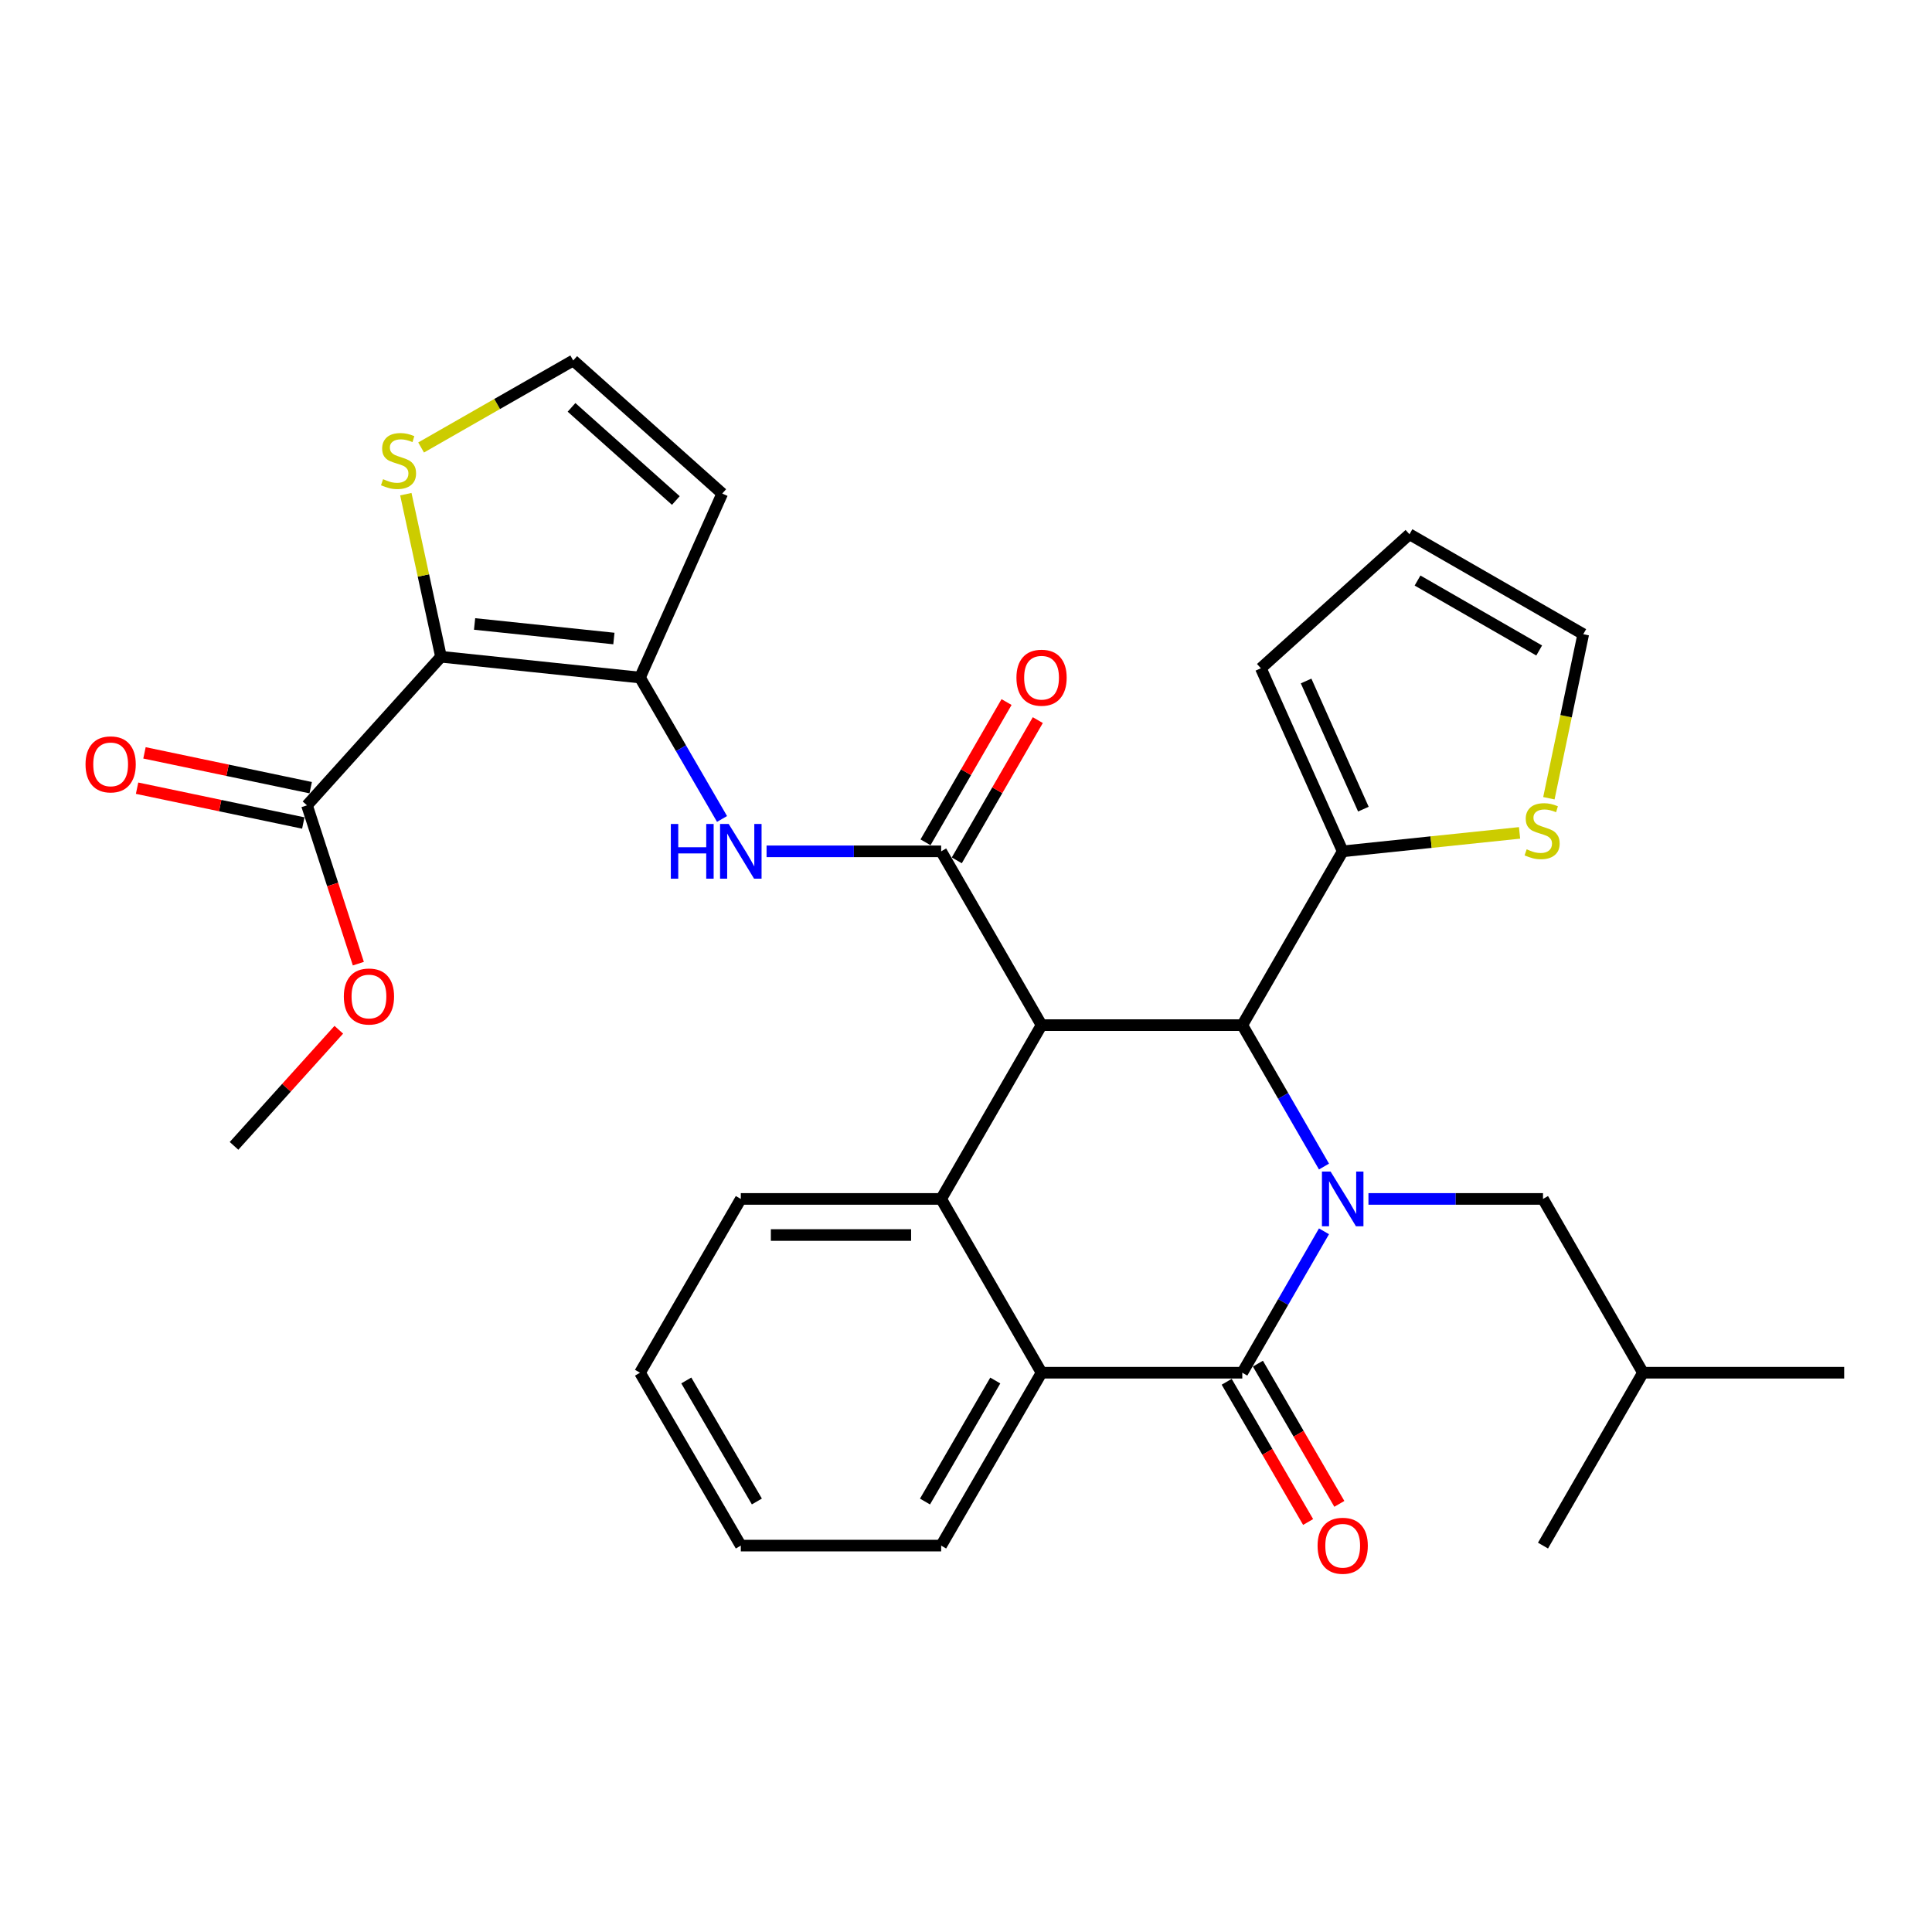 <?xml version='1.0' encoding='iso-8859-1'?>
<svg version='1.1' baseProfile='full'
              xmlns='http://www.w3.org/2000/svg'
                      xmlns:rdkit='http://www.rdkit.org/xml'
                      xmlns:xlink='http://www.w3.org/1999/xlink'
                  xml:space='preserve'
width='1000px' height='1000px' viewBox='0 0 1000 1000'>
<!-- END OF HEADER -->
<rect style='opacity:1.0;fill:#FFFFFF;stroke:none' width='1000' height='1000' x='0' y='0'> </rect>
<path class='bond-1' d='M 685.297,637.321 L 664.154,673.918' style='fill:none;fill-rule:evenodd;stroke:#0000FF;stroke-width:6px;stroke-linecap:butt;stroke-linejoin:miter;stroke-opacity:1' />
<path class='bond-1' d='M 664.154,673.918 L 643.01,710.515' style='fill:none;fill-rule:evenodd;stroke:#000000;stroke-width:6px;stroke-linecap:butt;stroke-linejoin:miter;stroke-opacity:1' />
<path class='bond-2' d='M 685.298,603.806 L 664.154,567.204' style='fill:none;fill-rule:evenodd;stroke:#0000FF;stroke-width:6px;stroke-linecap:butt;stroke-linejoin:miter;stroke-opacity:1' />
<path class='bond-2' d='M 664.154,567.204 L 643.01,530.601' style='fill:none;fill-rule:evenodd;stroke:#000000;stroke-width:6px;stroke-linecap:butt;stroke-linejoin:miter;stroke-opacity:1' />
<path class='bond-14' d='M 708.31,620.564 L 753.482,620.564' style='fill:none;fill-rule:evenodd;stroke:#0000FF;stroke-width:6px;stroke-linecap:butt;stroke-linejoin:miter;stroke-opacity:1' />
<path class='bond-14' d='M 753.482,620.564 L 798.653,620.564' style='fill:none;fill-rule:evenodd;stroke:#000000;stroke-width:6px;stroke-linecap:butt;stroke-linejoin:miter;stroke-opacity:1' />
<path class='bond-0' d='M 539.107,530.601 L 643.01,530.601' style='fill:none;fill-rule:evenodd;stroke:#000000;stroke-width:6px;stroke-linecap:butt;stroke-linejoin:miter;stroke-opacity:1' />
<path class='bond-3' d='M 539.107,530.601 L 487.139,440.65' style='fill:none;fill-rule:evenodd;stroke:#000000;stroke-width:6px;stroke-linecap:butt;stroke-linejoin:miter;stroke-opacity:1' />
<path class='bond-5' d='M 539.107,530.601 L 487.139,620.564' style='fill:none;fill-rule:evenodd;stroke:#000000;stroke-width:6px;stroke-linecap:butt;stroke-linejoin:miter;stroke-opacity:1' />
<path class='bond-7' d='M 643.01,710.515 L 539.107,710.515' style='fill:none;fill-rule:evenodd;stroke:#000000;stroke-width:6px;stroke-linecap:butt;stroke-linejoin:miter;stroke-opacity:1' />
<path class='bond-16' d='M 634.931,715.207 L 656.006,751.496' style='fill:none;fill-rule:evenodd;stroke:#000000;stroke-width:6px;stroke-linecap:butt;stroke-linejoin:miter;stroke-opacity:1' />
<path class='bond-16' d='M 656.006,751.496 L 677.08,787.785' style='fill:none;fill-rule:evenodd;stroke:#FF0000;stroke-width:6px;stroke-linecap:butt;stroke-linejoin:miter;stroke-opacity:1' />
<path class='bond-16' d='M 651.09,705.823 L 672.164,742.112' style='fill:none;fill-rule:evenodd;stroke:#000000;stroke-width:6px;stroke-linecap:butt;stroke-linejoin:miter;stroke-opacity:1' />
<path class='bond-16' d='M 672.164,742.112 L 693.239,778.401' style='fill:none;fill-rule:evenodd;stroke:#FF0000;stroke-width:6px;stroke-linecap:butt;stroke-linejoin:miter;stroke-opacity:1' />
<path class='bond-9' d='M 643.01,530.601 L 694.978,440.65' style='fill:none;fill-rule:evenodd;stroke:#000000;stroke-width:6px;stroke-linecap:butt;stroke-linejoin:miter;stroke-opacity:1' />
<path class='bond-8' d='M 487.139,440.65 L 441.957,440.65' style='fill:none;fill-rule:evenodd;stroke:#000000;stroke-width:6px;stroke-linecap:butt;stroke-linejoin:miter;stroke-opacity:1' />
<path class='bond-8' d='M 441.957,440.65 L 396.775,440.65' style='fill:none;fill-rule:evenodd;stroke:#0000FF;stroke-width:6px;stroke-linecap:butt;stroke-linejoin:miter;stroke-opacity:1' />
<path class='bond-17' d='M 495.229,445.324 L 516.199,409.026' style='fill:none;fill-rule:evenodd;stroke:#000000;stroke-width:6px;stroke-linecap:butt;stroke-linejoin:miter;stroke-opacity:1' />
<path class='bond-17' d='M 516.199,409.026 L 537.169,372.729' style='fill:none;fill-rule:evenodd;stroke:#FF0000;stroke-width:6px;stroke-linecap:butt;stroke-linejoin:miter;stroke-opacity:1' />
<path class='bond-17' d='M 479.049,435.976 L 500.019,399.679' style='fill:none;fill-rule:evenodd;stroke:#000000;stroke-width:6px;stroke-linecap:butt;stroke-linejoin:miter;stroke-opacity:1' />
<path class='bond-17' d='M 500.019,399.679 L 520.989,363.381' style='fill:none;fill-rule:evenodd;stroke:#FF0000;stroke-width:6px;stroke-linecap:butt;stroke-linejoin:miter;stroke-opacity:1' />
<path class='bond-4' d='M 228.257,339.933 L 331.258,350.698' style='fill:none;fill-rule:evenodd;stroke:#000000;stroke-width:6px;stroke-linecap:butt;stroke-linejoin:miter;stroke-opacity:1' />
<path class='bond-4' d='M 245.649,322.963 L 317.75,330.499' style='fill:none;fill-rule:evenodd;stroke:#000000;stroke-width:6px;stroke-linecap:butt;stroke-linejoin:miter;stroke-opacity:1' />
<path class='bond-10' d='M 228.257,339.933 L 158.901,416.846' style='fill:none;fill-rule:evenodd;stroke:#000000;stroke-width:6px;stroke-linecap:butt;stroke-linejoin:miter;stroke-opacity:1' />
<path class='bond-11' d='M 228.257,339.933 L 219.158,297.858' style='fill:none;fill-rule:evenodd;stroke:#000000;stroke-width:6px;stroke-linecap:butt;stroke-linejoin:miter;stroke-opacity:1' />
<path class='bond-11' d='M 219.158,297.858 L 210.06,255.782' style='fill:none;fill-rule:evenodd;stroke:#CCCC00;stroke-width:6px;stroke-linecap:butt;stroke-linejoin:miter;stroke-opacity:1' />
<path class='bond-23' d='M 487.139,620.564 L 383.443,620.564' style='fill:none;fill-rule:evenodd;stroke:#000000;stroke-width:6px;stroke-linecap:butt;stroke-linejoin:miter;stroke-opacity:1' />
<path class='bond-23' d='M 471.585,639.249 L 398.997,639.249' style='fill:none;fill-rule:evenodd;stroke:#000000;stroke-width:6px;stroke-linecap:butt;stroke-linejoin:miter;stroke-opacity:1' />
<path class='bond-31' d='M 487.139,620.564 L 539.107,710.515' style='fill:none;fill-rule:evenodd;stroke:#000000;stroke-width:6px;stroke-linecap:butt;stroke-linejoin:miter;stroke-opacity:1' />
<path class='bond-6' d='M 331.258,350.698 L 352.489,387.294' style='fill:none;fill-rule:evenodd;stroke:#000000;stroke-width:6px;stroke-linecap:butt;stroke-linejoin:miter;stroke-opacity:1' />
<path class='bond-6' d='M 352.489,387.294 L 373.72,423.89' style='fill:none;fill-rule:evenodd;stroke:#0000FF;stroke-width:6px;stroke-linecap:butt;stroke-linejoin:miter;stroke-opacity:1' />
<path class='bond-12' d='M 331.258,350.698 L 373.83,255.462' style='fill:none;fill-rule:evenodd;stroke:#000000;stroke-width:6px;stroke-linecap:butt;stroke-linejoin:miter;stroke-opacity:1' />
<path class='bond-24' d='M 539.107,710.515 L 487.139,800' style='fill:none;fill-rule:evenodd;stroke:#000000;stroke-width:6px;stroke-linecap:butt;stroke-linejoin:miter;stroke-opacity:1' />
<path class='bond-24' d='M 515.153,714.554 L 478.776,777.193' style='fill:none;fill-rule:evenodd;stroke:#000000;stroke-width:6px;stroke-linecap:butt;stroke-linejoin:miter;stroke-opacity:1' />
<path class='bond-13' d='M 694.978,440.65 L 740.75,435.876' style='fill:none;fill-rule:evenodd;stroke:#000000;stroke-width:6px;stroke-linecap:butt;stroke-linejoin:miter;stroke-opacity:1' />
<path class='bond-13' d='M 740.75,435.876 L 786.522,431.102' style='fill:none;fill-rule:evenodd;stroke:#CCCC00;stroke-width:6px;stroke-linecap:butt;stroke-linejoin:miter;stroke-opacity:1' />
<path class='bond-18' d='M 694.978,440.65 L 652.623,345.892' style='fill:none;fill-rule:evenodd;stroke:#000000;stroke-width:6px;stroke-linecap:butt;stroke-linejoin:miter;stroke-opacity:1' />
<path class='bond-18' d='M 705.684,418.811 L 676.036,352.48' style='fill:none;fill-rule:evenodd;stroke:#000000;stroke-width:6px;stroke-linecap:butt;stroke-linejoin:miter;stroke-opacity:1' />
<path class='bond-20' d='M 160.817,407.702 L 117.8,398.69' style='fill:none;fill-rule:evenodd;stroke:#000000;stroke-width:6px;stroke-linecap:butt;stroke-linejoin:miter;stroke-opacity:1' />
<path class='bond-20' d='M 117.8,398.69 L 74.782,389.677' style='fill:none;fill-rule:evenodd;stroke:#FF0000;stroke-width:6px;stroke-linecap:butt;stroke-linejoin:miter;stroke-opacity:1' />
<path class='bond-20' d='M 156.985,425.99 L 113.968,416.978' style='fill:none;fill-rule:evenodd;stroke:#000000;stroke-width:6px;stroke-linecap:butt;stroke-linejoin:miter;stroke-opacity:1' />
<path class='bond-20' d='M 113.968,416.978 L 70.951,407.966' style='fill:none;fill-rule:evenodd;stroke:#FF0000;stroke-width:6px;stroke-linecap:butt;stroke-linejoin:miter;stroke-opacity:1' />
<path class='bond-22' d='M 158.901,416.846 L 172.191,457.816' style='fill:none;fill-rule:evenodd;stroke:#000000;stroke-width:6px;stroke-linecap:butt;stroke-linejoin:miter;stroke-opacity:1' />
<path class='bond-22' d='M 172.191,457.816 L 185.48,498.786' style='fill:none;fill-rule:evenodd;stroke:#FF0000;stroke-width:6px;stroke-linecap:butt;stroke-linejoin:miter;stroke-opacity:1' />
<path class='bond-34' d='M 217.964,231.619 L 257.332,209.102' style='fill:none;fill-rule:evenodd;stroke:#CCCC00;stroke-width:6px;stroke-linecap:butt;stroke-linejoin:miter;stroke-opacity:1' />
<path class='bond-34' d='M 257.332,209.102 L 296.699,186.584' style='fill:none;fill-rule:evenodd;stroke:#000000;stroke-width:6px;stroke-linecap:butt;stroke-linejoin:miter;stroke-opacity:1' />
<path class='bond-15' d='M 373.83,255.462 L 296.699,186.584' style='fill:none;fill-rule:evenodd;stroke:#000000;stroke-width:6px;stroke-linecap:butt;stroke-linejoin:miter;stroke-opacity:1' />
<path class='bond-15' d='M 349.814,259.068 L 295.822,210.853' style='fill:none;fill-rule:evenodd;stroke:#000000;stroke-width:6px;stroke-linecap:butt;stroke-linejoin:miter;stroke-opacity:1' />
<path class='bond-19' d='M 801.699,413.169 L 810.593,370.712' style='fill:none;fill-rule:evenodd;stroke:#CCCC00;stroke-width:6px;stroke-linecap:butt;stroke-linejoin:miter;stroke-opacity:1' />
<path class='bond-19' d='M 810.593,370.712 L 819.488,328.254' style='fill:none;fill-rule:evenodd;stroke:#000000;stroke-width:6px;stroke-linecap:butt;stroke-linejoin:miter;stroke-opacity:1' />
<path class='bond-25' d='M 798.653,620.564 L 850.392,710.515' style='fill:none;fill-rule:evenodd;stroke:#000000;stroke-width:6px;stroke-linecap:butt;stroke-linejoin:miter;stroke-opacity:1' />
<path class='bond-21' d='M 652.623,345.892 L 729.536,276.526' style='fill:none;fill-rule:evenodd;stroke:#000000;stroke-width:6px;stroke-linecap:butt;stroke-linejoin:miter;stroke-opacity:1' />
<path class='bond-32' d='M 819.488,328.254 L 729.536,276.526' style='fill:none;fill-rule:evenodd;stroke:#000000;stroke-width:6px;stroke-linecap:butt;stroke-linejoin:miter;stroke-opacity:1' />
<path class='bond-32' d='M 796.68,336.693 L 733.714,300.483' style='fill:none;fill-rule:evenodd;stroke:#000000;stroke-width:6px;stroke-linecap:butt;stroke-linejoin:miter;stroke-opacity:1' />
<path class='bond-26' d='M 175.362,533 L 148.249,563.047' style='fill:none;fill-rule:evenodd;stroke:#FF0000;stroke-width:6px;stroke-linecap:butt;stroke-linejoin:miter;stroke-opacity:1' />
<path class='bond-26' d='M 148.249,563.047 L 121.135,593.095' style='fill:none;fill-rule:evenodd;stroke:#000000;stroke-width:6px;stroke-linecap:butt;stroke-linejoin:miter;stroke-opacity:1' />
<path class='bond-27' d='M 383.443,620.564 L 331.258,710.515' style='fill:none;fill-rule:evenodd;stroke:#000000;stroke-width:6px;stroke-linecap:butt;stroke-linejoin:miter;stroke-opacity:1' />
<path class='bond-30' d='M 487.139,800 L 383.443,800' style='fill:none;fill-rule:evenodd;stroke:#000000;stroke-width:6px;stroke-linecap:butt;stroke-linejoin:miter;stroke-opacity:1' />
<path class='bond-28' d='M 850.392,710.515 L 954.545,710.515' style='fill:none;fill-rule:evenodd;stroke:#000000;stroke-width:6px;stroke-linecap:butt;stroke-linejoin:miter;stroke-opacity:1' />
<path class='bond-29' d='M 850.392,710.515 L 798.653,800' style='fill:none;fill-rule:evenodd;stroke:#000000;stroke-width:6px;stroke-linecap:butt;stroke-linejoin:miter;stroke-opacity:1' />
<path class='bond-33' d='M 331.258,710.515 L 383.443,800' style='fill:none;fill-rule:evenodd;stroke:#000000;stroke-width:6px;stroke-linecap:butt;stroke-linejoin:miter;stroke-opacity:1' />
<path class='bond-33' d='M 355.227,714.525 L 391.757,777.164' style='fill:none;fill-rule:evenodd;stroke:#000000;stroke-width:6px;stroke-linecap:butt;stroke-linejoin:miter;stroke-opacity:1' />
<path  class='atom-0' d='M 688.718 606.404
L 697.998 621.404
Q 698.918 622.884, 700.398 625.564
Q 701.878 628.244, 701.958 628.404
L 701.958 606.404
L 705.718 606.404
L 705.718 634.724
L 701.838 634.724
L 691.878 618.324
Q 690.718 616.404, 689.478 614.204
Q 688.278 612.004, 687.918 611.324
L 687.918 634.724
L 684.238 634.724
L 684.238 606.404
L 688.718 606.404
' fill='#0000FF'/>
<path  class='atom-9' d='M 347.223 426.49
L 351.063 426.49
L 351.063 438.53
L 365.543 438.53
L 365.543 426.49
L 369.383 426.49
L 369.383 454.81
L 365.543 454.81
L 365.543 441.73
L 351.063 441.73
L 351.063 454.81
L 347.223 454.81
L 347.223 426.49
' fill='#0000FF'/>
<path  class='atom-9' d='M 377.183 426.49
L 386.463 441.49
Q 387.383 442.97, 388.863 445.65
Q 390.343 448.33, 390.423 448.49
L 390.423 426.49
L 394.183 426.49
L 394.183 454.81
L 390.303 454.81
L 380.343 438.41
Q 379.183 436.49, 377.943 434.29
Q 376.743 432.09, 376.383 431.41
L 376.383 454.81
L 372.703 454.81
L 372.703 426.49
L 377.183 426.49
' fill='#0000FF'/>
<path  class='atom-12' d='M 198.28 248.023
Q 198.6 248.143, 199.92 248.703
Q 201.24 249.263, 202.68 249.623
Q 204.16 249.943, 205.6 249.943
Q 208.28 249.943, 209.84 248.663
Q 211.4 247.343, 211.4 245.063
Q 211.4 243.503, 210.6 242.543
Q 209.84 241.583, 208.64 241.063
Q 207.44 240.543, 205.44 239.943
Q 202.92 239.183, 201.4 238.463
Q 199.92 237.743, 198.84 236.223
Q 197.8 234.703, 197.8 232.143
Q 197.8 228.583, 200.2 226.383
Q 202.64 224.183, 207.44 224.183
Q 210.72 224.183, 214.44 225.743
L 213.52 228.823
Q 210.12 227.423, 207.56 227.423
Q 204.8 227.423, 203.28 228.583
Q 201.76 229.703, 201.8 231.663
Q 201.8 233.183, 202.56 234.103
Q 203.36 235.023, 204.48 235.543
Q 205.64 236.063, 207.56 236.663
Q 210.12 237.463, 211.64 238.263
Q 213.16 239.063, 214.24 240.703
Q 215.36 242.303, 215.36 245.063
Q 215.36 248.983, 212.72 251.103
Q 210.12 253.183, 205.76 253.183
Q 203.24 253.183, 201.32 252.623
Q 199.44 252.103, 197.2 251.183
L 198.28 248.023
' fill='#CCCC00'/>
<path  class='atom-14' d='M 790.197 439.605
Q 790.517 439.725, 791.837 440.285
Q 793.157 440.845, 794.597 441.205
Q 796.077 441.525, 797.517 441.525
Q 800.197 441.525, 801.757 440.245
Q 803.317 438.925, 803.317 436.645
Q 803.317 435.085, 802.517 434.125
Q 801.757 433.165, 800.557 432.645
Q 799.357 432.125, 797.357 431.525
Q 794.837 430.765, 793.317 430.045
Q 791.837 429.325, 790.757 427.805
Q 789.717 426.285, 789.717 423.725
Q 789.717 420.165, 792.117 417.965
Q 794.557 415.765, 799.357 415.765
Q 802.637 415.765, 806.357 417.325
L 805.437 420.405
Q 802.037 419.005, 799.477 419.005
Q 796.717 419.005, 795.197 420.165
Q 793.677 421.285, 793.717 423.245
Q 793.717 424.765, 794.477 425.685
Q 795.277 426.605, 796.397 427.125
Q 797.557 427.645, 799.477 428.245
Q 802.037 429.045, 803.557 429.845
Q 805.077 430.645, 806.157 432.285
Q 807.277 433.885, 807.277 436.645
Q 807.277 440.565, 804.637 442.685
Q 802.037 444.765, 797.677 444.765
Q 795.157 444.765, 793.237 444.205
Q 791.357 443.685, 789.117 442.765
L 790.197 439.605
' fill='#CCCC00'/>
<path  class='atom-17' d='M 681.978 800.08
Q 681.978 793.28, 685.338 789.48
Q 688.698 785.68, 694.978 785.68
Q 701.258 785.68, 704.618 789.48
Q 707.978 793.28, 707.978 800.08
Q 707.978 806.96, 704.578 810.88
Q 701.178 814.76, 694.978 814.76
Q 688.738 814.76, 685.338 810.88
Q 681.978 807, 681.978 800.08
M 694.978 811.56
Q 699.298 811.56, 701.618 808.68
Q 703.978 805.76, 703.978 800.08
Q 703.978 794.52, 701.618 791.72
Q 699.298 788.88, 694.978 788.88
Q 690.658 788.88, 688.298 791.68
Q 685.978 794.48, 685.978 800.08
Q 685.978 805.8, 688.298 808.68
Q 690.658 811.56, 694.978 811.56
' fill='#FF0000'/>
<path  class='atom-18' d='M 526.107 350.778
Q 526.107 343.978, 529.467 340.178
Q 532.827 336.378, 539.107 336.378
Q 545.387 336.378, 548.747 340.178
Q 552.107 343.978, 552.107 350.778
Q 552.107 357.658, 548.707 361.578
Q 545.307 365.458, 539.107 365.458
Q 532.867 365.458, 529.467 361.578
Q 526.107 357.698, 526.107 350.778
M 539.107 362.258
Q 543.427 362.258, 545.747 359.378
Q 548.107 356.458, 548.107 350.778
Q 548.107 345.218, 545.747 342.418
Q 543.427 339.578, 539.107 339.578
Q 534.787 339.578, 532.427 342.378
Q 530.107 345.178, 530.107 350.778
Q 530.107 356.498, 532.427 359.378
Q 534.787 362.258, 539.107 362.258
' fill='#FF0000'/>
<path  class='atom-21' d='M 44.271 395.635
Q 44.271 388.835, 47.631 385.035
Q 50.991 381.235, 57.271 381.235
Q 63.551 381.235, 66.911 385.035
Q 70.271 388.835, 70.271 395.635
Q 70.271 402.515, 66.871 406.435
Q 63.471 410.315, 57.271 410.315
Q 51.031 410.315, 47.631 406.435
Q 44.271 402.555, 44.271 395.635
M 57.271 407.115
Q 61.591 407.115, 63.911 404.235
Q 66.271 401.315, 66.271 395.635
Q 66.271 390.075, 63.911 387.275
Q 61.591 384.435, 57.271 384.435
Q 52.951 384.435, 50.591 387.235
Q 48.271 390.035, 48.271 395.635
Q 48.271 401.355, 50.591 404.235
Q 52.951 407.115, 57.271 407.115
' fill='#FF0000'/>
<path  class='atom-23' d='M 177.968 515.785
Q 177.968 508.985, 181.328 505.185
Q 184.688 501.385, 190.968 501.385
Q 197.248 501.385, 200.608 505.185
Q 203.968 508.985, 203.968 515.785
Q 203.968 522.665, 200.568 526.585
Q 197.168 530.465, 190.968 530.465
Q 184.728 530.465, 181.328 526.585
Q 177.968 522.705, 177.968 515.785
M 190.968 527.265
Q 195.288 527.265, 197.608 524.385
Q 199.968 521.465, 199.968 515.785
Q 199.968 510.225, 197.608 507.425
Q 195.288 504.585, 190.968 504.585
Q 186.648 504.585, 184.288 507.385
Q 181.968 510.185, 181.968 515.785
Q 181.968 521.505, 184.288 524.385
Q 186.648 527.265, 190.968 527.265
' fill='#FF0000'/>
</svg>
